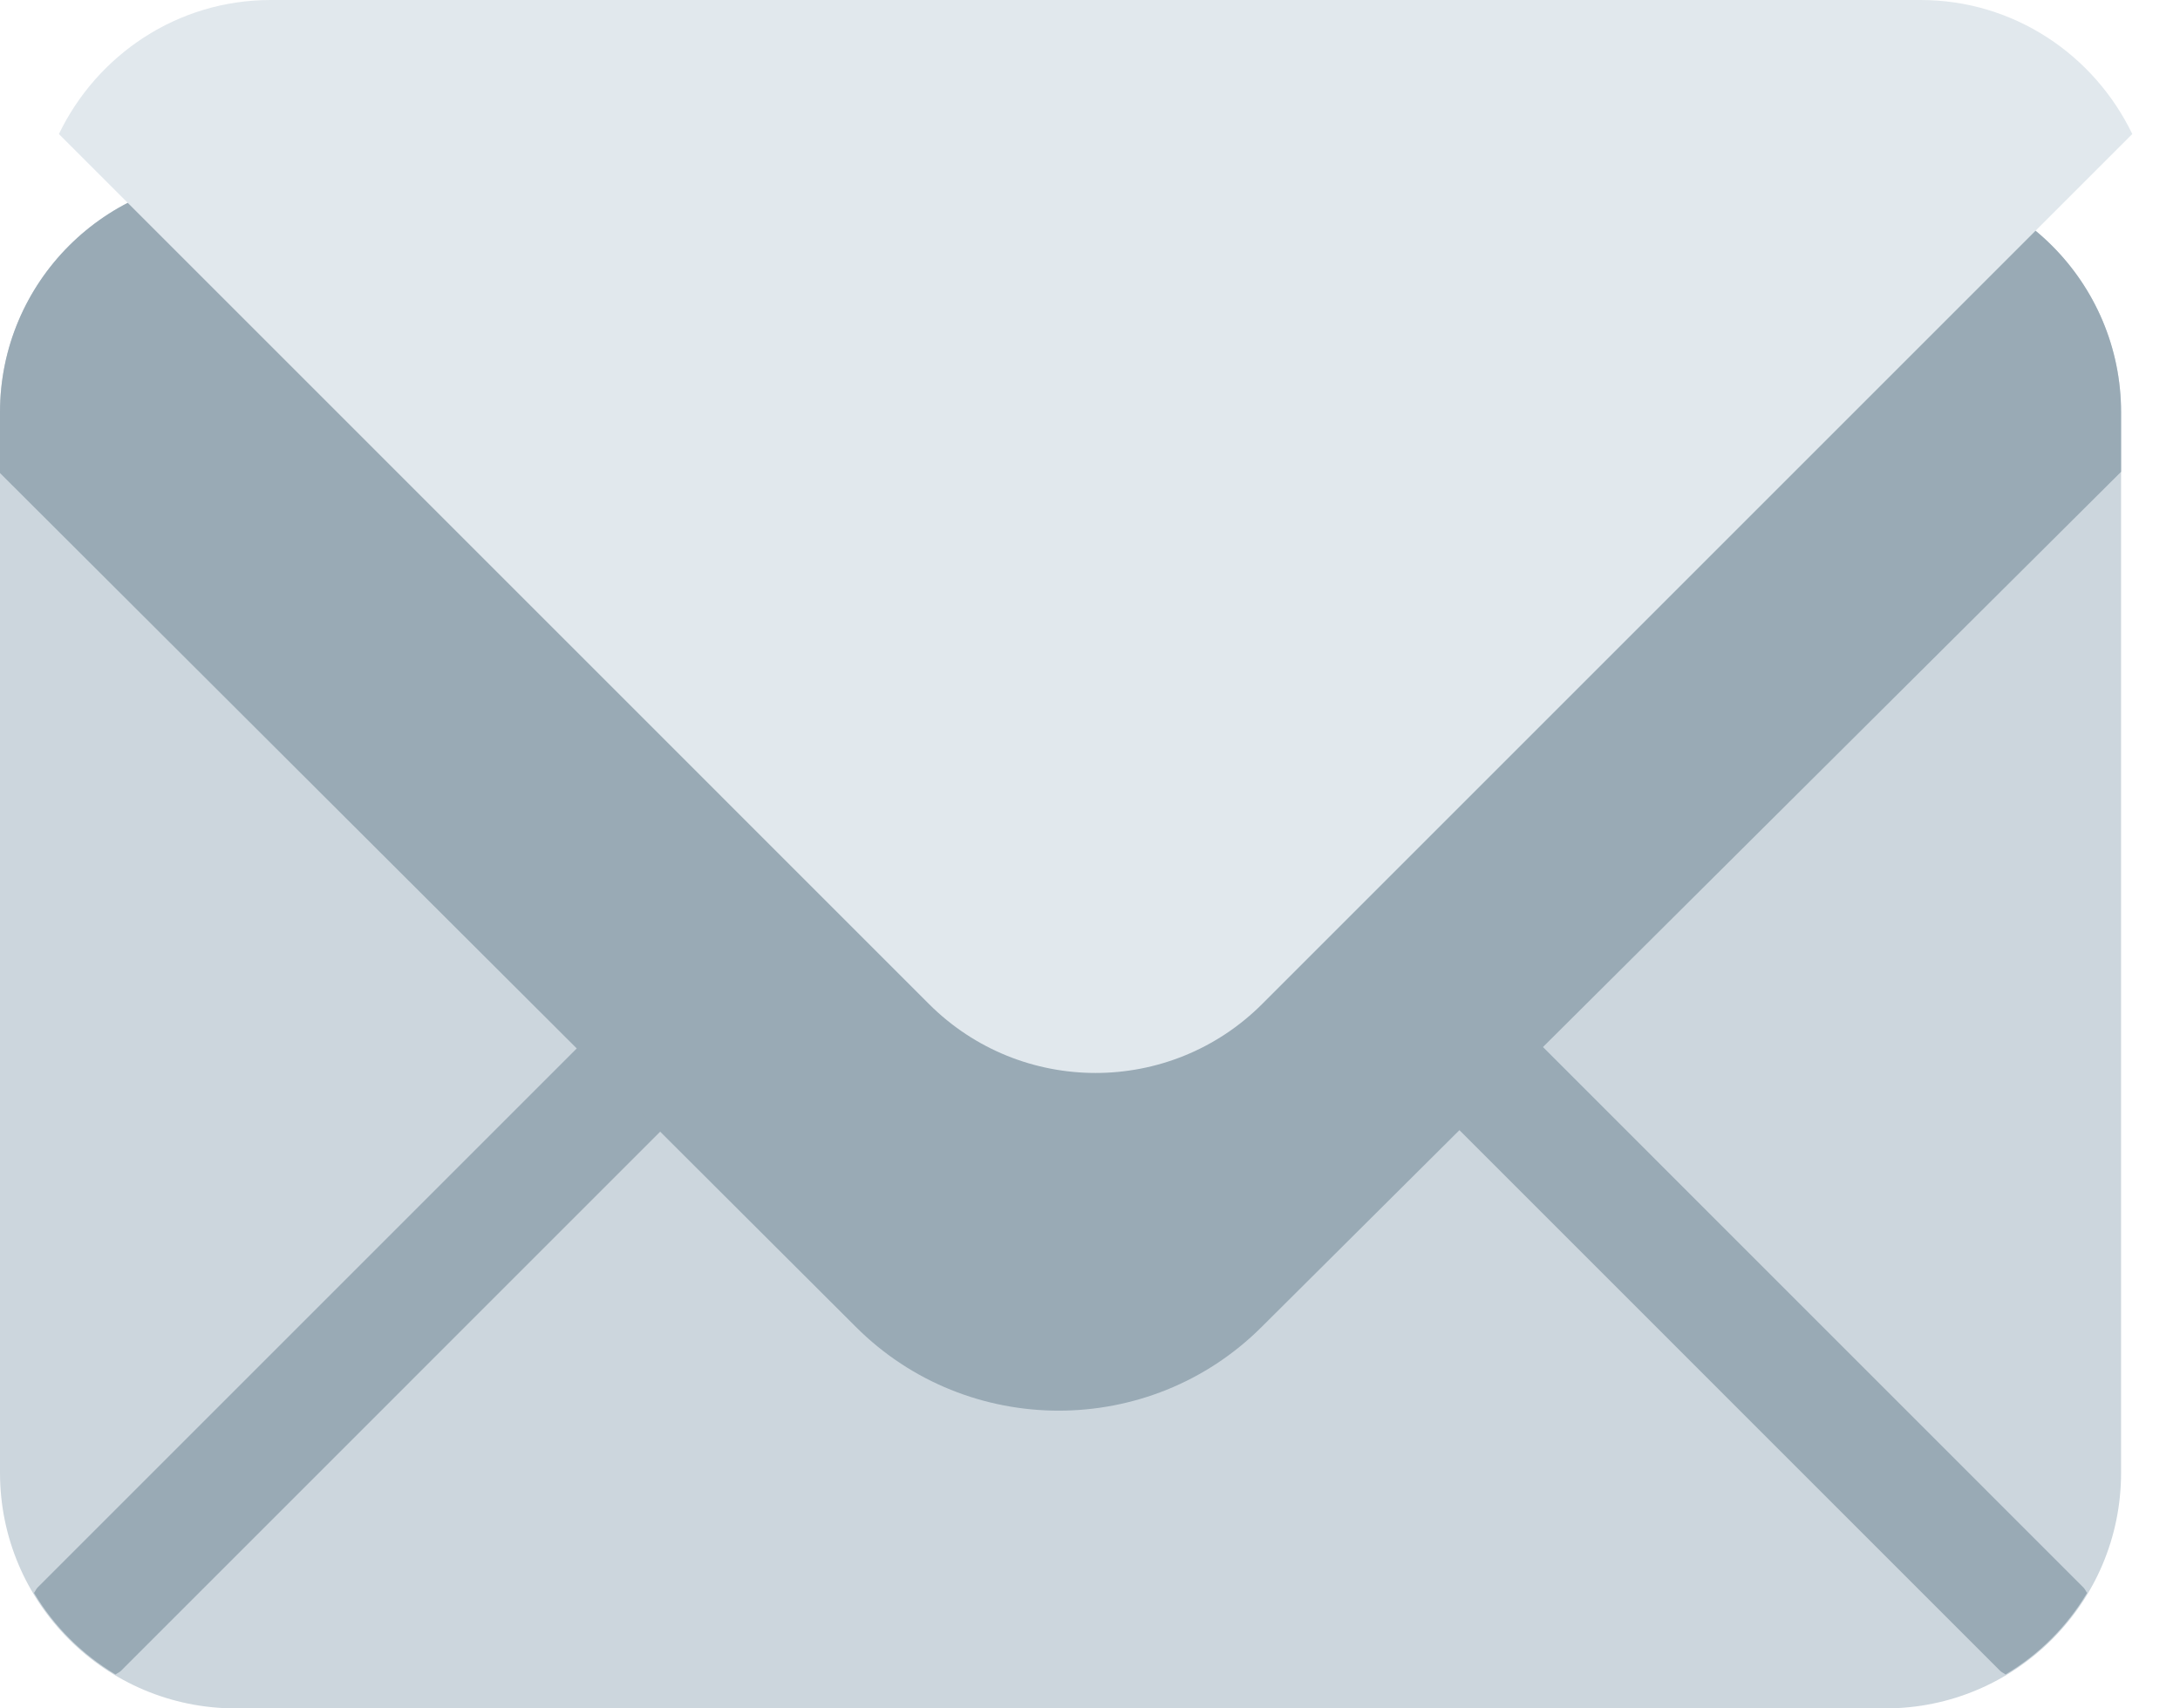 <?xml version="1.0" encoding="UTF-8" standalone="no"?>
<svg width="37" height="29" viewBox="0 0 37 29" fill="none" xmlns="http://www.w3.org/2000/svg">
<path d="M36 25C36 27.209 34.209 29 32 29H4C1.791 29 0 27.209 0 25V7C0 4.791 1.791 3 4 3H32C34.209 3 36 4.791 36 7V25Z" fill="#CCD6DD"/>
<path d="M11.95 15.636L0.637 26.949C0.61 26.977 0.6 27.012 0.577 27.04C0.917 27.61 1.391 28.083 1.961 28.424C1.99 28.401 2.024 28.391 2.051 28.364L13.365 17.05C13.755 16.659 13.755 16.027 13.365 15.636C12.973 15.245 12.341 15.245 11.95 15.636ZM35.423 27.04C35.402 27.012 35.39 26.977 35.363 26.95L24.051 15.636C23.659 15.245 23.027 15.245 22.636 15.636C22.245 16.028 22.245 16.66 22.636 17.05L33.949 28.364C33.975 28.39 34.011 28.401 34.039 28.424C34.61 28.084 35.083 27.61 35.423 27.04Z" fill="#99AAB5"/>
<path d="M32 3H4C1.791 3 0 4.791 0 7V8.03L14.528 22.526C16.422 24.419 19.516 24.419 21.412 22.526L36 8.009V7C36 4.791 34.209 3 32 3Z" fill="#99AAB5"/>
<path d="M32.595 0H4.595C3.007 0 1.646 0.934 1 2.275L15.766 17.042C17.328 18.604 19.862 18.604 21.423 17.042L36.19 2.275C35.544 0.934 34.184 0 32.595 0Z" fill="#E1E8ED"/>
</svg>
